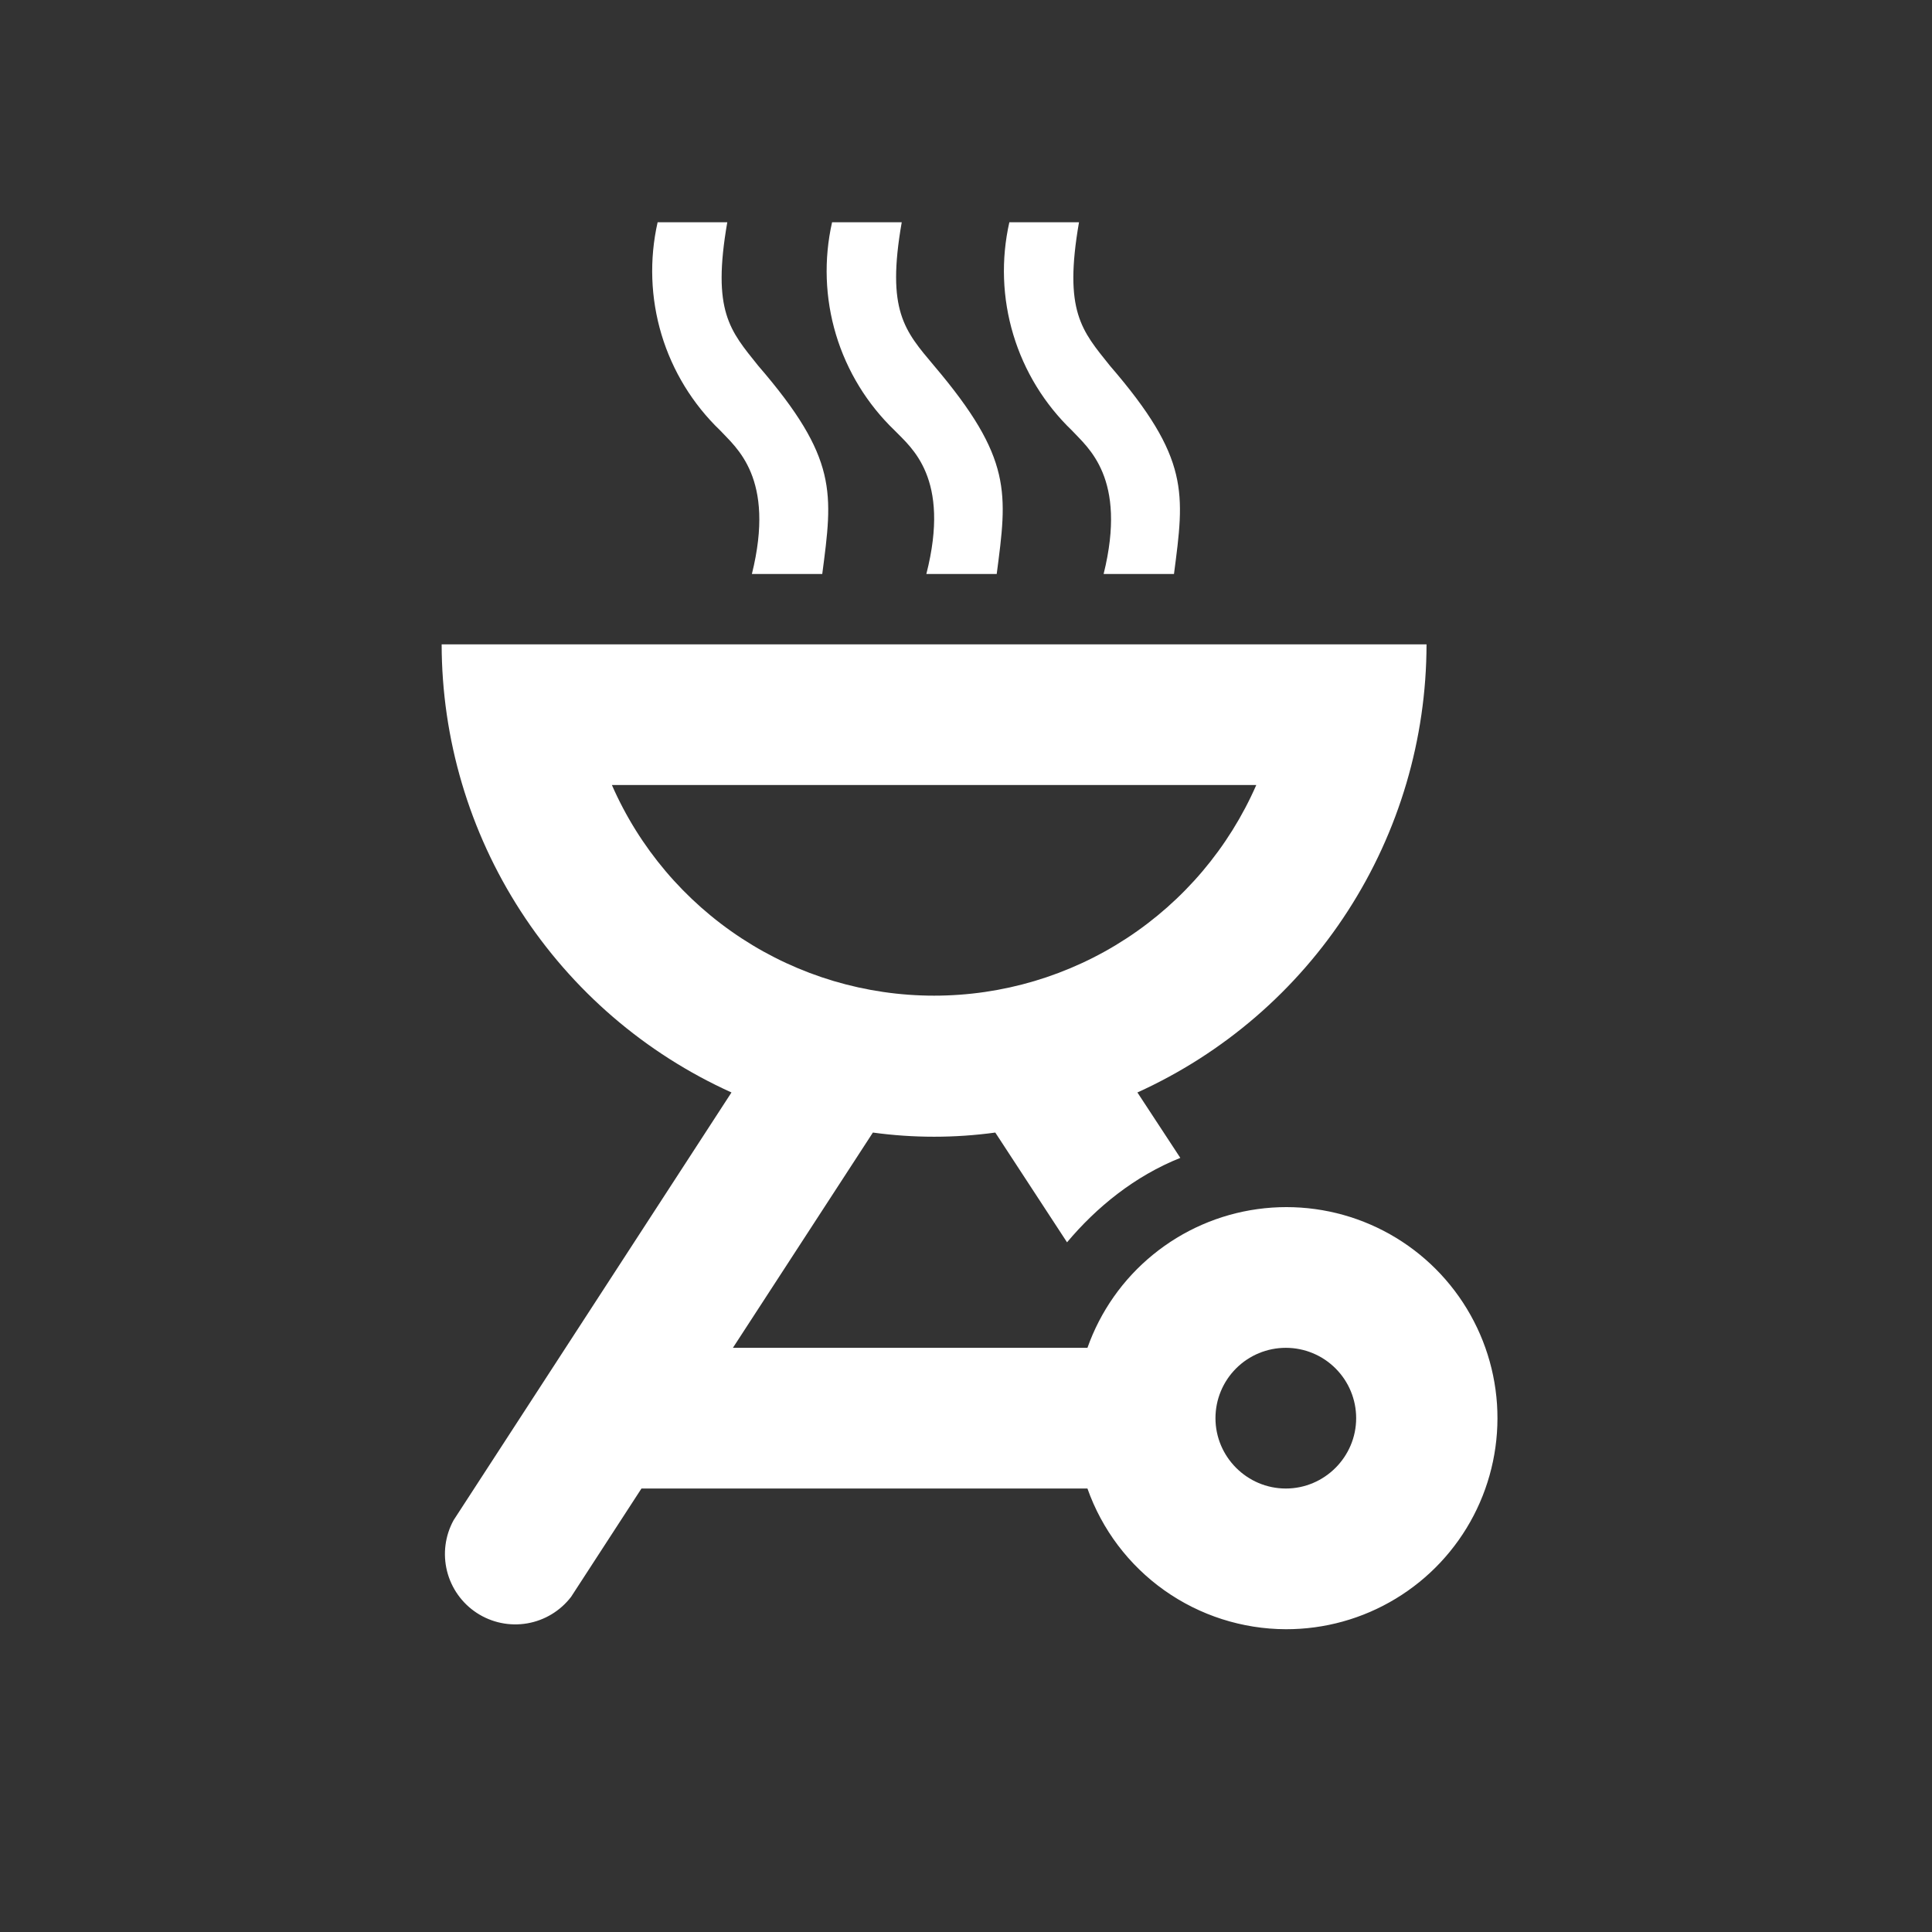 <svg xmlns="http://www.w3.org/2000/svg" width="57" height="57" viewBox="0 0 57 57" fill="none"><rect x="0" y="0" width="57" height="57" fill="#333333" stroke="none"/><path d="M37.936 48.067C39.078 48.07 40.199 47.759 41.176 47.167C42.154 46.576 42.95 45.727 43.477 44.714C44.004 43.701 44.242 42.562 44.166 41.422C44.089 40.283 43.7 39.186 43.042 38.253C42.384 37.319 41.482 36.584 40.434 36.129C39.386 35.674 38.234 35.516 37.102 35.672C35.971 35.828 34.904 36.293 34.019 37.015C33.133 37.736 32.464 38.688 32.083 39.765H21.623L25.753 33.414C26.951 33.578 28.166 33.578 29.364 33.414L31.481 36.652C32.353 35.614 33.474 34.701 34.823 34.161L33.557 32.231C36.098 31.079 38.254 29.22 39.766 26.875C41.279 24.531 42.084 21.8 42.087 19.01H13.03C13.034 21.802 13.843 24.535 15.36 26.879C16.876 29.224 19.036 31.082 21.581 32.231L13.383 44.85C13.131 45.308 13.062 45.845 13.189 46.353C13.316 46.86 13.63 47.301 14.068 47.587C14.506 47.873 15.036 47.983 15.552 47.895C16.067 47.807 16.531 47.527 16.849 47.112L18.925 43.916H32.083C32.511 45.127 33.303 46.176 34.351 46.919C35.399 47.662 36.651 48.063 37.936 48.067ZM37.936 39.765C38.486 39.765 39.014 39.983 39.403 40.373C39.793 40.762 40.011 41.29 40.011 41.84C40.011 42.982 39.077 43.916 37.936 43.916C36.794 43.916 35.86 42.982 35.86 41.84C35.86 41.29 36.079 40.762 36.468 40.373C36.858 39.983 37.385 39.765 37.936 39.765ZM18.053 23.161H37.064C36.255 25.009 34.925 26.58 33.237 27.684C31.549 28.788 29.575 29.375 27.558 29.375C25.542 29.375 23.568 28.788 21.88 27.684C20.192 26.58 18.862 25.009 18.053 23.161ZM22.183 16.935H24.259C24.57 14.548 24.736 13.531 22.37 10.791C21.54 9.754 21 9.193 21.457 6.557H19.402C19.154 7.654 19.194 8.796 19.517 9.872C19.841 10.948 20.438 11.923 21.249 12.701C21.706 13.199 22.889 14.091 22.183 16.935ZM27.33 16.935H29.406C29.717 14.548 29.883 13.531 27.558 10.791C26.687 9.754 26.147 9.172 26.604 6.557H24.549C24.301 7.654 24.341 8.796 24.664 9.872C24.988 10.948 25.585 11.923 26.396 12.701C26.874 13.199 28.057 14.091 27.33 16.935ZM32.56 16.935H34.636C34.947 14.548 35.113 13.531 32.747 10.791C31.917 9.754 31.377 9.193 31.834 6.557H29.779C29.531 7.654 29.571 8.796 29.895 9.872C30.218 10.948 30.815 11.923 31.626 12.701C32.083 13.199 33.266 14.091 32.56 16.935Z" fill="white"></path></svg>